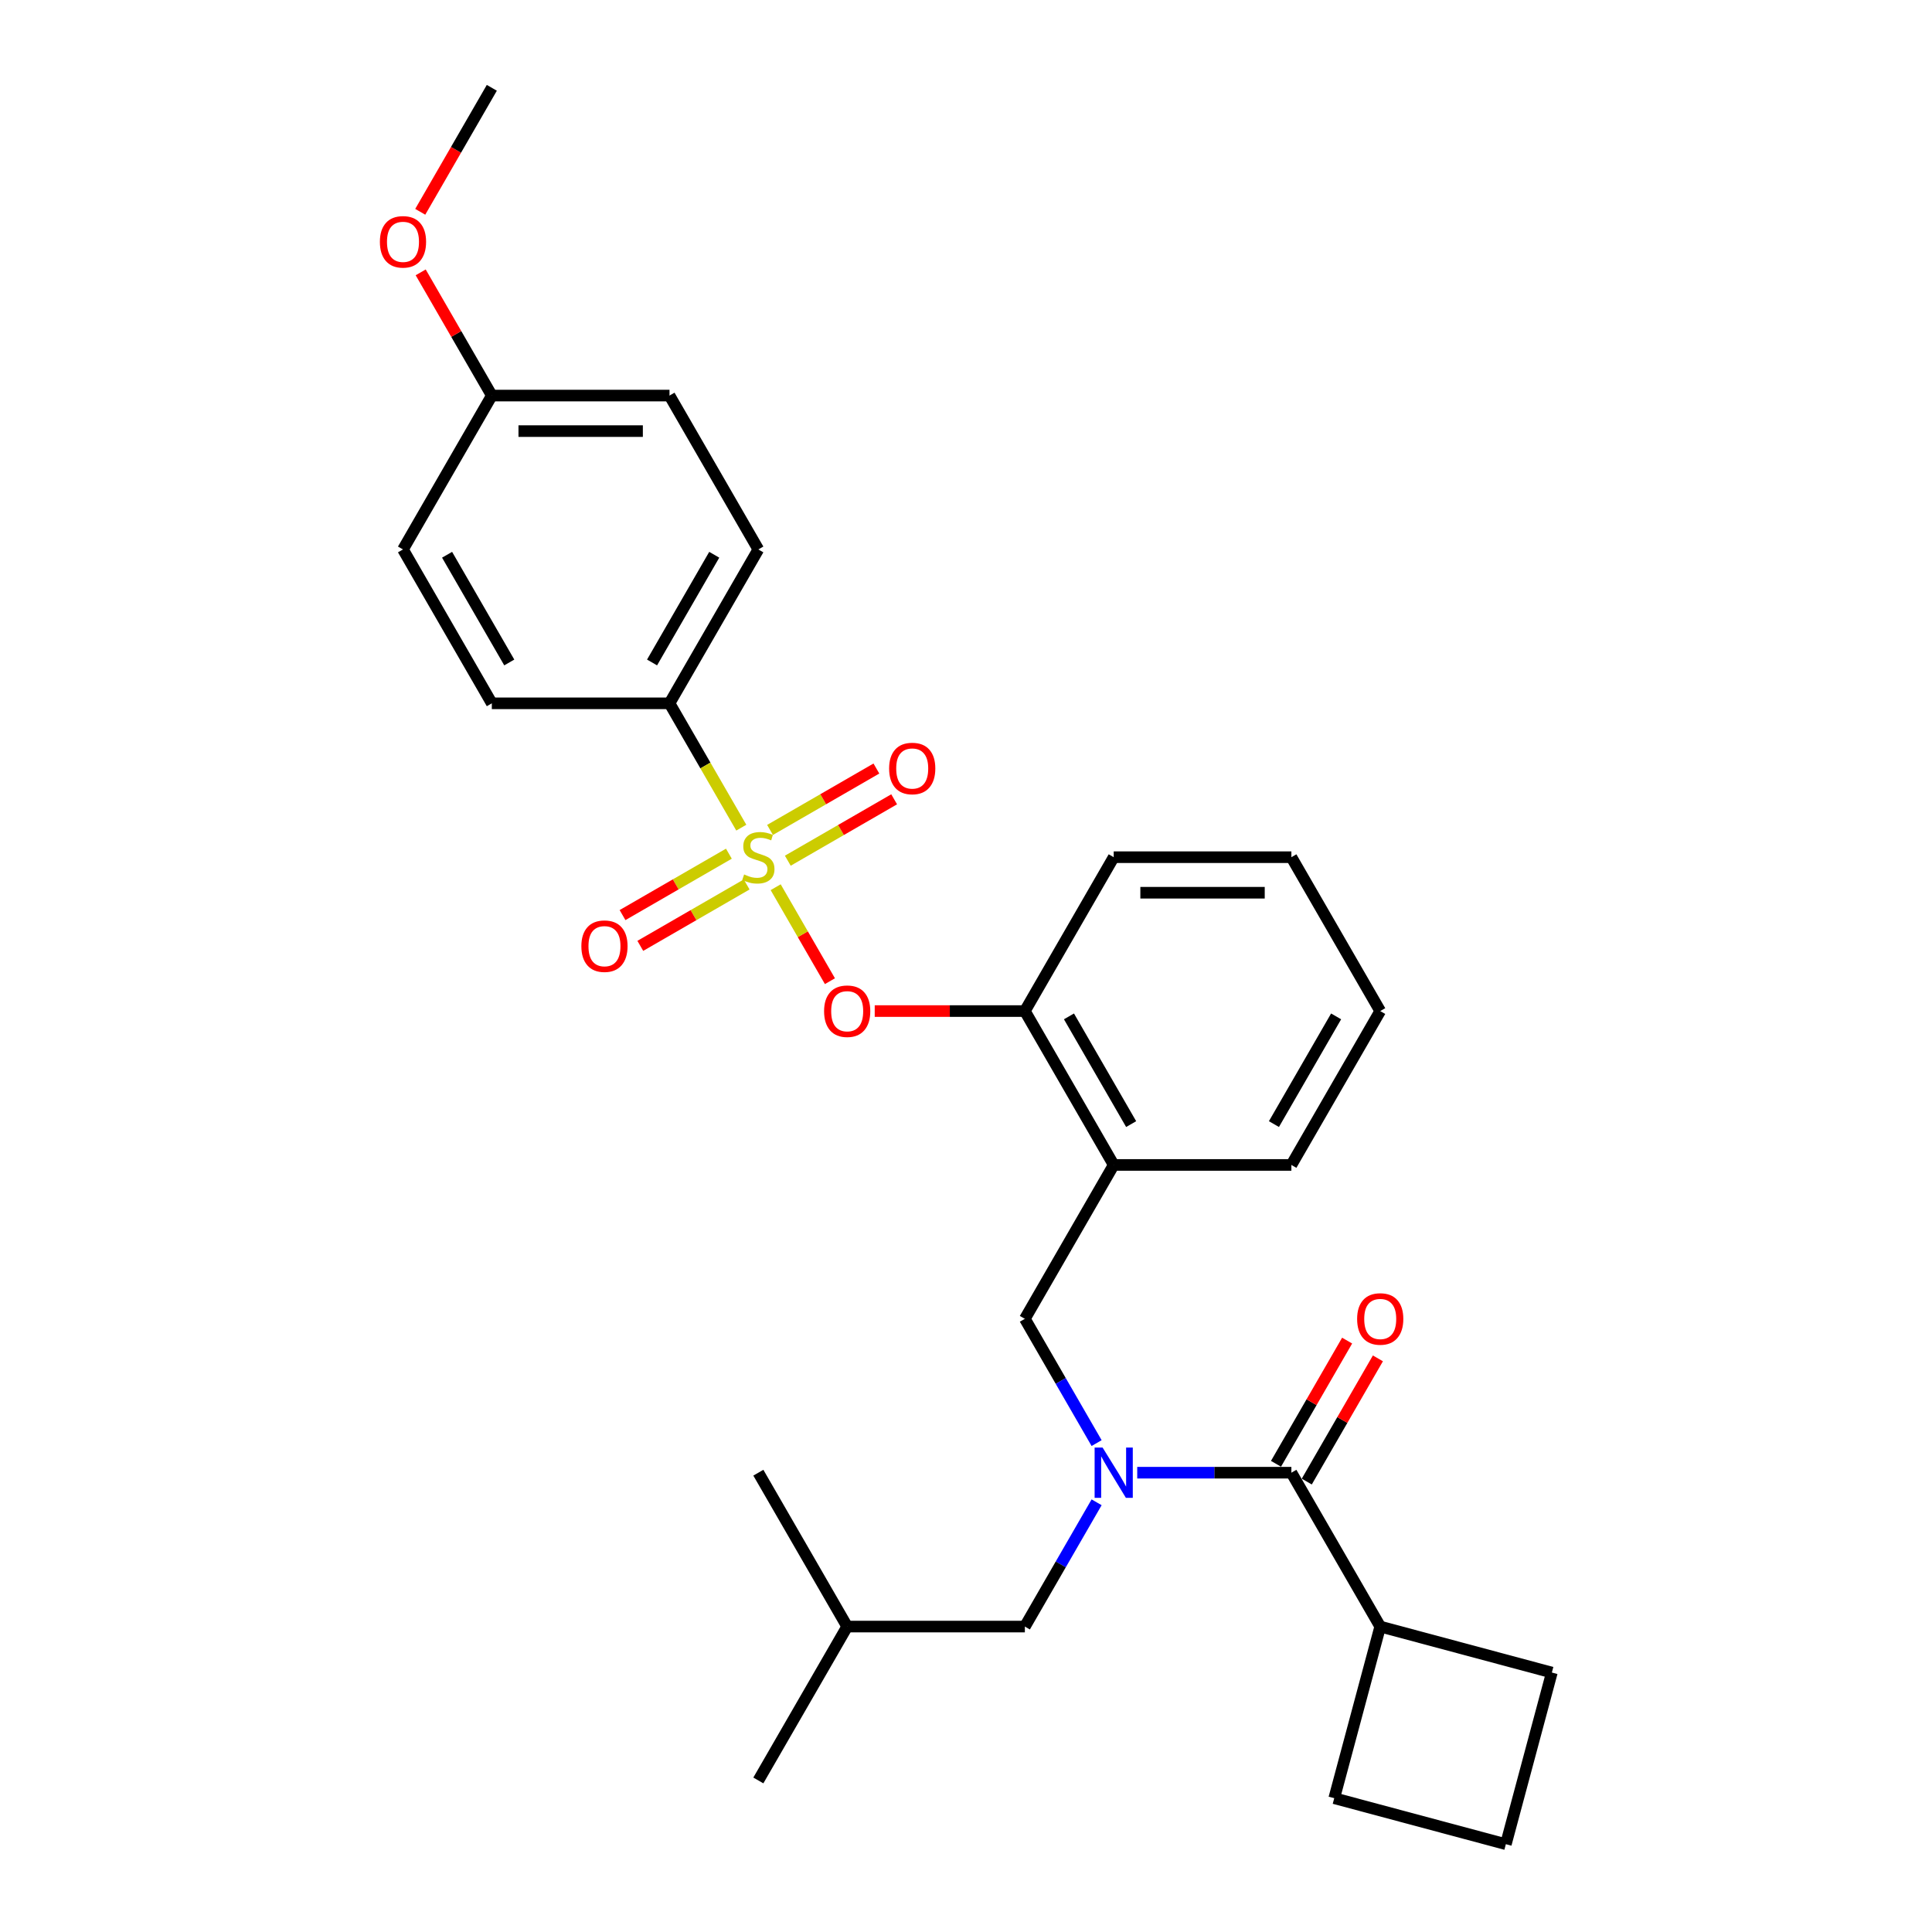 <?xml version='1.0' encoding='iso-8859-1'?>
<svg version='1.1' baseProfile='full'
              xmlns='http://www.w3.org/2000/svg'
                      xmlns:rdkit='http://www.rdkit.org/xml'
                      xmlns:xlink='http://www.w3.org/1999/xlink'
                  xml:space='preserve'
width='1000px' height='1000px' viewBox='0 0 1000 1000'>
<!-- END OF HEADER -->
<rect style='opacity:1.0;fill:#FFFFFF;stroke:none' width='1000' height='1000' x='0' y='0'> </rect>
<path class='bond-0' d='M 676.382,766.863 L 694.792,734.976' style='fill:none;fill-rule:evenodd;stroke:#000000;stroke-width:6px;stroke-linecap:butt;stroke-linejoin:miter;stroke-opacity:1' />
<path class='bond-0' d='M 694.792,734.976 L 713.201,703.09' style='fill:none;fill-rule:evenodd;stroke:#FF0000;stroke-width:6px;stroke-linecap:butt;stroke-linejoin:miter;stroke-opacity:1' />
<path class='bond-0' d='M 660.453,757.666 L 678.863,725.78' style='fill:none;fill-rule:evenodd;stroke:#000000;stroke-width:6px;stroke-linecap:butt;stroke-linejoin:miter;stroke-opacity:1' />
<path class='bond-0' d='M 678.863,725.78 L 697.272,693.894' style='fill:none;fill-rule:evenodd;stroke:#FF0000;stroke-width:6px;stroke-linecap:butt;stroke-linejoin:miter;stroke-opacity:1' />
<path class='bond-1' d='M 668.418,762.264 L 714.401,841.91' style='fill:none;fill-rule:evenodd;stroke:#000000;stroke-width:6px;stroke-linecap:butt;stroke-linejoin:miter;stroke-opacity:1' />
<path class='bond-2' d='M 668.418,762.264 L 628.523,762.264' style='fill:none;fill-rule:evenodd;stroke:#000000;stroke-width:6px;stroke-linecap:butt;stroke-linejoin:miter;stroke-opacity:1' />
<path class='bond-2' d='M 628.523,762.264 L 588.627,762.264' style='fill:none;fill-rule:evenodd;stroke:#0000FF;stroke-width:6px;stroke-linecap:butt;stroke-linejoin:miter;stroke-opacity:1' />
<path class='bond-3' d='M 530.468,682.619 L 576.451,602.973' style='fill:none;fill-rule:evenodd;stroke:#000000;stroke-width:6px;stroke-linecap:butt;stroke-linejoin:miter;stroke-opacity:1' />
<path class='bond-4' d='M 530.468,682.619 L 549.036,714.781' style='fill:none;fill-rule:evenodd;stroke:#000000;stroke-width:6px;stroke-linecap:butt;stroke-linejoin:miter;stroke-opacity:1' />
<path class='bond-4' d='M 549.036,714.781 L 567.605,746.943' style='fill:none;fill-rule:evenodd;stroke:#0000FF;stroke-width:6px;stroke-linecap:butt;stroke-linejoin:miter;stroke-opacity:1' />
<path class='bond-5' d='M 567.605,777.586 L 549.036,809.748' style='fill:none;fill-rule:evenodd;stroke:#0000FF;stroke-width:6px;stroke-linecap:butt;stroke-linejoin:miter;stroke-opacity:1' />
<path class='bond-5' d='M 549.036,809.748 L 530.468,841.91' style='fill:none;fill-rule:evenodd;stroke:#000000;stroke-width:6px;stroke-linecap:butt;stroke-linejoin:miter;stroke-opacity:1' />
<path class='bond-6' d='M 714.401,841.91 L 803.234,865.712' style='fill:none;fill-rule:evenodd;stroke:#000000;stroke-width:6px;stroke-linecap:butt;stroke-linejoin:miter;stroke-opacity:1' />
<path class='bond-7' d='M 714.401,841.91 L 690.598,930.743' style='fill:none;fill-rule:evenodd;stroke:#000000;stroke-width:6px;stroke-linecap:butt;stroke-linejoin:miter;stroke-opacity:1' />
<path class='bond-8' d='M 530.468,841.91 L 438.501,841.91' style='fill:none;fill-rule:evenodd;stroke:#000000;stroke-width:6px;stroke-linecap:butt;stroke-linejoin:miter;stroke-opacity:1' />
<path class='bond-9' d='M 438.501,841.91 L 392.518,921.555' style='fill:none;fill-rule:evenodd;stroke:#000000;stroke-width:6px;stroke-linecap:butt;stroke-linejoin:miter;stroke-opacity:1' />
<path class='bond-10' d='M 438.501,841.91 L 392.518,762.264' style='fill:none;fill-rule:evenodd;stroke:#000000;stroke-width:6px;stroke-linecap:butt;stroke-linejoin:miter;stroke-opacity:1' />
<path class='bond-11' d='M 714.401,523.328 L 668.418,602.973' style='fill:none;fill-rule:evenodd;stroke:#000000;stroke-width:6px;stroke-linecap:butt;stroke-linejoin:miter;stroke-opacity:1' />
<path class='bond-11' d='M 691.574,526.078 L 659.386,581.83' style='fill:none;fill-rule:evenodd;stroke:#000000;stroke-width:6px;stroke-linecap:butt;stroke-linejoin:miter;stroke-opacity:1' />
<path class='bond-12' d='M 714.401,523.328 L 668.418,443.682' style='fill:none;fill-rule:evenodd;stroke:#000000;stroke-width:6px;stroke-linecap:butt;stroke-linejoin:miter;stroke-opacity:1' />
<path class='bond-13' d='M 668.418,602.973 L 576.451,602.973' style='fill:none;fill-rule:evenodd;stroke:#000000;stroke-width:6px;stroke-linecap:butt;stroke-linejoin:miter;stroke-opacity:1' />
<path class='bond-14' d='M 576.451,602.973 L 530.468,523.328' style='fill:none;fill-rule:evenodd;stroke:#000000;stroke-width:6px;stroke-linecap:butt;stroke-linejoin:miter;stroke-opacity:1' />
<path class='bond-14' d='M 585.483,581.83 L 553.294,526.078' style='fill:none;fill-rule:evenodd;stroke:#000000;stroke-width:6px;stroke-linecap:butt;stroke-linejoin:miter;stroke-opacity:1' />
<path class='bond-15' d='M 530.468,523.328 L 576.451,443.682' style='fill:none;fill-rule:evenodd;stroke:#000000;stroke-width:6px;stroke-linecap:butt;stroke-linejoin:miter;stroke-opacity:1' />
<path class='bond-16' d='M 530.468,523.328 L 491.612,523.328' style='fill:none;fill-rule:evenodd;stroke:#000000;stroke-width:6px;stroke-linecap:butt;stroke-linejoin:miter;stroke-opacity:1' />
<path class='bond-16' d='M 491.612,523.328 L 452.756,523.328' style='fill:none;fill-rule:evenodd;stroke:#FF0000;stroke-width:6px;stroke-linecap:butt;stroke-linejoin:miter;stroke-opacity:1' />
<path class='bond-17' d='M 576.451,443.682 L 668.418,443.682' style='fill:none;fill-rule:evenodd;stroke:#000000;stroke-width:6px;stroke-linecap:butt;stroke-linejoin:miter;stroke-opacity:1' />
<path class='bond-17' d='M 590.246,462.075 L 654.623,462.075' style='fill:none;fill-rule:evenodd;stroke:#000000;stroke-width:6px;stroke-linecap:butt;stroke-linejoin:miter;stroke-opacity:1' />
<path class='bond-18' d='M 346.534,364.037 L 392.518,284.391' style='fill:none;fill-rule:evenodd;stroke:#000000;stroke-width:6px;stroke-linecap:butt;stroke-linejoin:miter;stroke-opacity:1' />
<path class='bond-18' d='M 337.503,342.893 L 369.691,287.141' style='fill:none;fill-rule:evenodd;stroke:#000000;stroke-width:6px;stroke-linecap:butt;stroke-linejoin:miter;stroke-opacity:1' />
<path class='bond-19' d='M 346.534,364.037 L 254.567,364.037' style='fill:none;fill-rule:evenodd;stroke:#000000;stroke-width:6px;stroke-linecap:butt;stroke-linejoin:miter;stroke-opacity:1' />
<path class='bond-20' d='M 346.534,364.037 L 365.113,396.217' style='fill:none;fill-rule:evenodd;stroke:#000000;stroke-width:6px;stroke-linecap:butt;stroke-linejoin:miter;stroke-opacity:1' />
<path class='bond-20' d='M 365.113,396.217 L 383.693,428.397' style='fill:none;fill-rule:evenodd;stroke:#CCCC00;stroke-width:6px;stroke-linecap:butt;stroke-linejoin:miter;stroke-opacity:1' />
<path class='bond-21' d='M 392.518,284.391 L 346.534,204.746' style='fill:none;fill-rule:evenodd;stroke:#000000;stroke-width:6px;stroke-linecap:butt;stroke-linejoin:miter;stroke-opacity:1' />
<path class='bond-22' d='M 254.567,364.037 L 208.584,284.391' style='fill:none;fill-rule:evenodd;stroke:#000000;stroke-width:6px;stroke-linecap:butt;stroke-linejoin:miter;stroke-opacity:1' />
<path class='bond-22' d='M 263.599,342.893 L 231.411,287.141' style='fill:none;fill-rule:evenodd;stroke:#000000;stroke-width:6px;stroke-linecap:butt;stroke-linejoin:miter;stroke-opacity:1' />
<path class='bond-23' d='M 254.567,204.746 L 208.584,284.391' style='fill:none;fill-rule:evenodd;stroke:#000000;stroke-width:6px;stroke-linecap:butt;stroke-linejoin:miter;stroke-opacity:1' />
<path class='bond-24' d='M 254.567,204.746 L 236.158,172.86' style='fill:none;fill-rule:evenodd;stroke:#000000;stroke-width:6px;stroke-linecap:butt;stroke-linejoin:miter;stroke-opacity:1' />
<path class='bond-24' d='M 236.158,172.86 L 217.749,140.974' style='fill:none;fill-rule:evenodd;stroke:#FF0000;stroke-width:6px;stroke-linecap:butt;stroke-linejoin:miter;stroke-opacity:1' />
<path class='bond-25' d='M 254.567,204.746 L 346.534,204.746' style='fill:none;fill-rule:evenodd;stroke:#000000;stroke-width:6px;stroke-linecap:butt;stroke-linejoin:miter;stroke-opacity:1' />
<path class='bond-25' d='M 268.362,223.139 L 332.739,223.139' style='fill:none;fill-rule:evenodd;stroke:#000000;stroke-width:6px;stroke-linecap:butt;stroke-linejoin:miter;stroke-opacity:1' />
<path class='bond-26' d='M 429.57,507.859 L 415.529,483.539' style='fill:none;fill-rule:evenodd;stroke:#FF0000;stroke-width:6px;stroke-linecap:butt;stroke-linejoin:miter;stroke-opacity:1' />
<path class='bond-26' d='M 415.529,483.539 L 401.488,459.219' style='fill:none;fill-rule:evenodd;stroke:#CCCC00;stroke-width:6px;stroke-linecap:butt;stroke-linejoin:miter;stroke-opacity:1' />
<path class='bond-27' d='M 407.766,445.498 L 435.29,429.607' style='fill:none;fill-rule:evenodd;stroke:#CCCC00;stroke-width:6px;stroke-linecap:butt;stroke-linejoin:miter;stroke-opacity:1' />
<path class='bond-27' d='M 435.29,429.607 L 462.814,413.716' style='fill:none;fill-rule:evenodd;stroke:#FF0000;stroke-width:6px;stroke-linecap:butt;stroke-linejoin:miter;stroke-opacity:1' />
<path class='bond-27' d='M 398.569,429.569 L 426.093,413.678' style='fill:none;fill-rule:evenodd;stroke:#CCCC00;stroke-width:6px;stroke-linecap:butt;stroke-linejoin:miter;stroke-opacity:1' />
<path class='bond-27' d='M 426.093,413.678 L 453.617,397.787' style='fill:none;fill-rule:evenodd;stroke:#FF0000;stroke-width:6px;stroke-linecap:butt;stroke-linejoin:miter;stroke-opacity:1' />
<path class='bond-28' d='M 377.269,441.866 L 349.745,457.757' style='fill:none;fill-rule:evenodd;stroke:#CCCC00;stroke-width:6px;stroke-linecap:butt;stroke-linejoin:miter;stroke-opacity:1' />
<path class='bond-28' d='M 349.745,457.757 L 322.221,473.648' style='fill:none;fill-rule:evenodd;stroke:#FF0000;stroke-width:6px;stroke-linecap:butt;stroke-linejoin:miter;stroke-opacity:1' />
<path class='bond-28' d='M 386.466,457.795 L 358.942,473.686' style='fill:none;fill-rule:evenodd;stroke:#CCCC00;stroke-width:6px;stroke-linecap:butt;stroke-linejoin:miter;stroke-opacity:1' />
<path class='bond-28' d='M 358.942,473.686 L 331.418,489.577' style='fill:none;fill-rule:evenodd;stroke:#FF0000;stroke-width:6px;stroke-linecap:butt;stroke-linejoin:miter;stroke-opacity:1' />
<path class='bond-29' d='M 217.515,109.631 L 236.041,77.543' style='fill:none;fill-rule:evenodd;stroke:#FF0000;stroke-width:6px;stroke-linecap:butt;stroke-linejoin:miter;stroke-opacity:1' />
<path class='bond-29' d='M 236.041,77.543 L 254.567,45.455' style='fill:none;fill-rule:evenodd;stroke:#000000;stroke-width:6px;stroke-linecap:butt;stroke-linejoin:miter;stroke-opacity:1' />
<path class='bond-30' d='M 779.431,954.545 L 690.598,930.743' style='fill:none;fill-rule:evenodd;stroke:#000000;stroke-width:6px;stroke-linecap:butt;stroke-linejoin:miter;stroke-opacity:1' />
<path class='bond-31' d='M 779.431,954.545 L 803.234,865.712' style='fill:none;fill-rule:evenodd;stroke:#000000;stroke-width:6px;stroke-linecap:butt;stroke-linejoin:miter;stroke-opacity:1' />
<path  class='atom-2' d='M 570.694 749.242
L 579.228 763.037
Q 580.074 764.398, 581.436 766.863
Q 582.797 769.327, 582.87 769.474
L 582.87 749.242
L 586.328 749.242
L 586.328 775.287
L 582.76 775.287
L 573.6 760.204
Q 572.533 758.438, 571.393 756.415
Q 570.289 754.392, 569.958 753.766
L 569.958 775.287
L 566.574 775.287
L 566.574 749.242
L 570.694 749.242
' fill='#0000FF'/>
<path  class='atom-3' d='M 702.445 682.692
Q 702.445 676.438, 705.535 672.944
Q 708.626 669.449, 714.401 669.449
Q 720.177 669.449, 723.267 672.944
Q 726.357 676.438, 726.357 682.692
Q 726.357 689.02, 723.23 692.625
Q 720.103 696.193, 714.401 696.193
Q 708.662 696.193, 705.535 692.625
Q 702.445 689.056, 702.445 682.692
M 714.401 693.25
Q 718.374 693.25, 720.508 690.601
Q 722.678 687.916, 722.678 682.692
Q 722.678 677.579, 720.508 675.004
Q 718.374 672.392, 714.401 672.392
Q 710.428 672.392, 708.258 674.967
Q 706.124 677.542, 706.124 682.692
Q 706.124 687.953, 708.258 690.601
Q 710.428 693.25, 714.401 693.25
' fill='#FF0000'/>
<path  class='atom-18' d='M 426.545 523.401
Q 426.545 517.147, 429.635 513.653
Q 432.725 510.158, 438.501 510.158
Q 444.276 510.158, 447.366 513.653
Q 450.457 517.147, 450.457 523.401
Q 450.457 529.729, 447.33 533.334
Q 444.203 536.902, 438.501 536.902
Q 432.762 536.902, 429.635 533.334
Q 426.545 529.765, 426.545 523.401
M 438.501 533.959
Q 442.474 533.959, 444.607 531.31
Q 446.778 528.625, 446.778 523.401
Q 446.778 518.288, 444.607 515.713
Q 442.474 513.101, 438.501 513.101
Q 434.528 513.101, 432.358 515.676
Q 430.224 518.251, 430.224 523.401
Q 430.224 528.662, 432.358 531.31
Q 434.528 533.959, 438.501 533.959
' fill='#FF0000'/>
<path  class='atom-19' d='M 385.16 452.621
Q 385.454 452.732, 386.668 453.247
Q 387.882 453.762, 389.207 454.093
Q 390.568 454.387, 391.892 454.387
Q 394.357 454.387, 395.792 453.21
Q 397.226 451.996, 397.226 449.899
Q 397.226 448.464, 396.491 447.582
Q 395.792 446.699, 394.688 446.22
Q 393.584 445.742, 391.745 445.19
Q 389.427 444.491, 388.03 443.829
Q 386.668 443.167, 385.675 441.769
Q 384.719 440.371, 384.719 438.017
Q 384.719 434.743, 386.926 432.72
Q 389.17 430.696, 393.584 430.696
Q 396.601 430.696, 400.022 432.131
L 399.176 434.964
Q 396.049 433.676, 393.695 433.676
Q 391.156 433.676, 389.759 434.743
Q 388.361 435.773, 388.397 437.576
Q 388.397 438.973, 389.096 439.82
Q 389.832 440.666, 390.862 441.144
Q 391.929 441.622, 393.695 442.174
Q 396.049 442.91, 397.447 443.645
Q 398.845 444.381, 399.838 445.889
Q 400.868 447.361, 400.868 449.899
Q 400.868 453.504, 398.44 455.454
Q 396.049 457.367, 392.039 457.367
Q 389.722 457.367, 387.956 456.852
Q 386.227 456.374, 384.167 455.527
L 385.16 452.621
' fill='#CCCC00'/>
<path  class='atom-20' d='M 460.207 397.772
Q 460.207 391.519, 463.297 388.024
Q 466.388 384.529, 472.163 384.529
Q 477.939 384.529, 481.029 388.024
Q 484.119 391.519, 484.119 397.772
Q 484.119 404.1, 480.992 407.705
Q 477.865 411.273, 472.163 411.273
Q 466.424 411.273, 463.297 407.705
Q 460.207 404.136, 460.207 397.772
M 472.163 408.33
Q 476.136 408.33, 478.27 405.681
Q 480.44 402.996, 480.44 397.772
Q 480.44 392.659, 478.27 390.084
Q 476.136 387.472, 472.163 387.472
Q 468.19 387.472, 466.02 390.047
Q 463.886 392.622, 463.886 397.772
Q 463.886 403.033, 466.02 405.681
Q 468.19 408.33, 472.163 408.33
' fill='#FF0000'/>
<path  class='atom-21' d='M 300.916 489.739
Q 300.916 483.485, 304.006 479.991
Q 307.097 476.496, 312.872 476.496
Q 318.648 476.496, 321.738 479.991
Q 324.828 483.485, 324.828 489.739
Q 324.828 496.066, 321.701 499.671
Q 318.574 503.24, 312.872 503.24
Q 307.133 503.24, 304.006 499.671
Q 300.916 496.103, 300.916 489.739
M 312.872 500.297
Q 316.845 500.297, 318.979 497.648
Q 321.149 494.963, 321.149 489.739
Q 321.149 484.626, 318.979 482.051
Q 316.845 479.439, 312.872 479.439
Q 308.899 479.439, 306.729 482.014
Q 304.595 484.589, 304.595 489.739
Q 304.595 495, 306.729 497.648
Q 308.899 500.297, 312.872 500.297
' fill='#FF0000'/>
<path  class='atom-23' d='M 196.628 125.174
Q 196.628 118.92, 199.719 115.425
Q 202.809 111.93, 208.584 111.93
Q 214.36 111.93, 217.45 115.425
Q 220.54 118.92, 220.54 125.174
Q 220.54 131.501, 217.413 135.106
Q 214.286 138.674, 208.584 138.674
Q 202.845 138.674, 199.719 135.106
Q 196.628 131.538, 196.628 125.174
M 208.584 135.731
Q 212.557 135.731, 214.691 133.083
Q 216.861 130.397, 216.861 125.174
Q 216.861 120.06, 214.691 117.485
Q 212.557 114.873, 208.584 114.873
Q 204.611 114.873, 202.441 117.448
Q 200.307 120.023, 200.307 125.174
Q 200.307 130.434, 202.441 133.083
Q 204.611 135.731, 208.584 135.731
' fill='#FF0000'/>
</svg>
